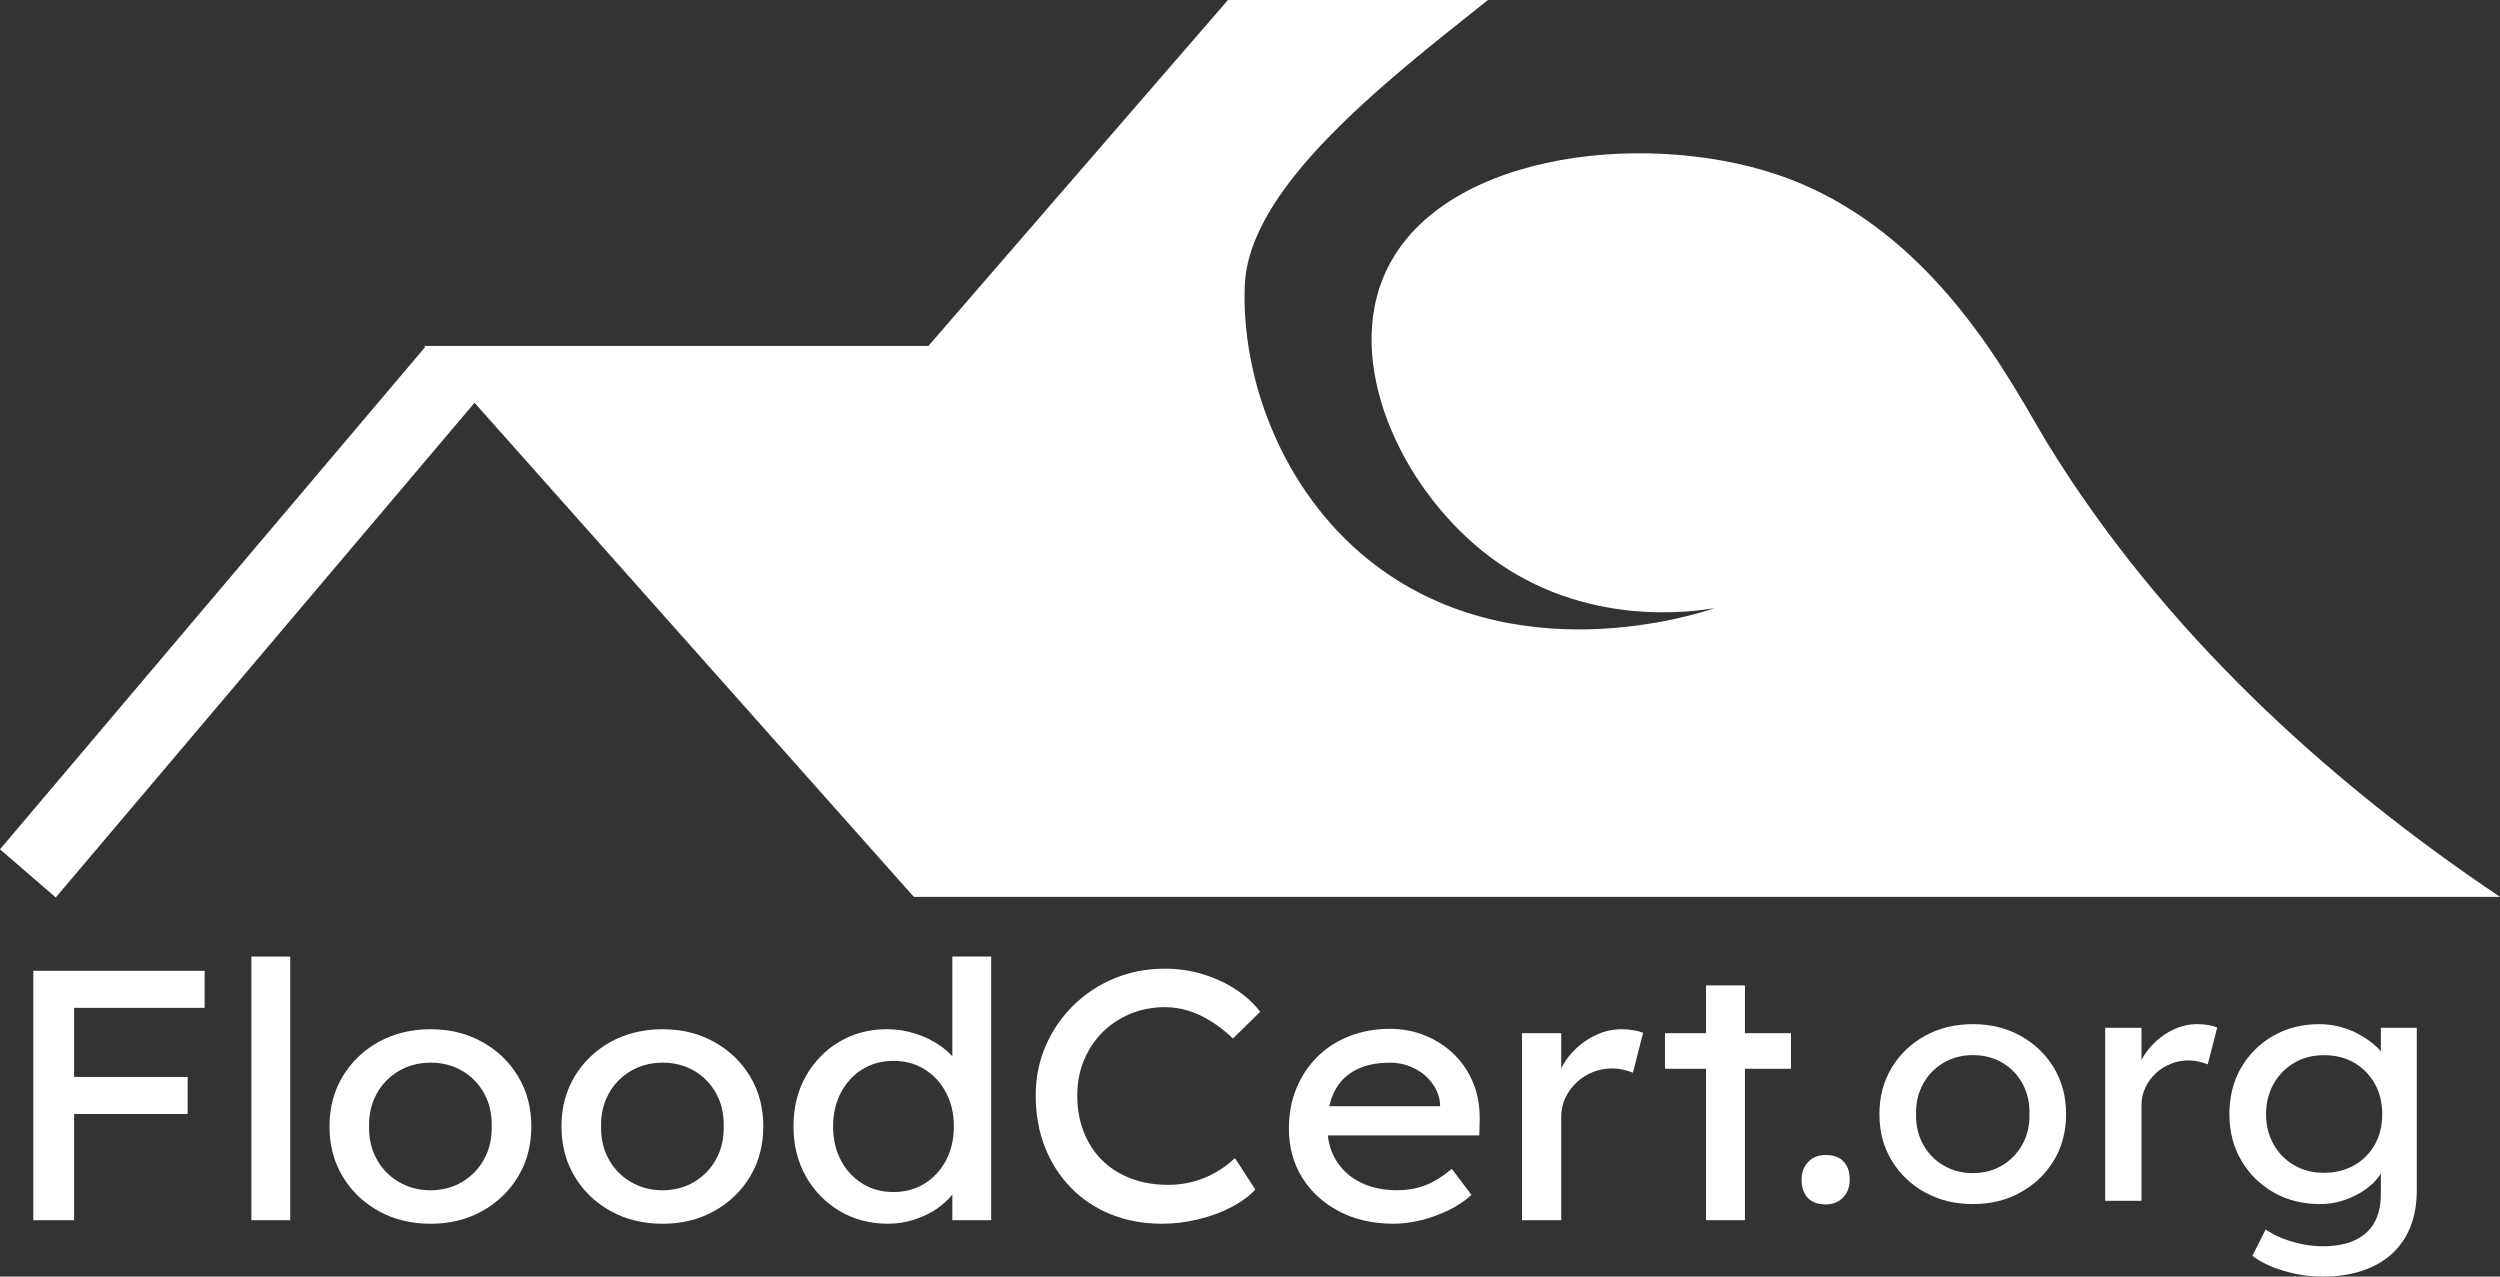 <svg width="94" height="48" viewBox="0 0 94 48" fill="none" xmlns="http://www.w3.org/2000/svg">
<rect x="0" y="0" width="94" height="48" fill="#333333" stroke="none"/>
<path d="M94 33.721H34.359L17.843 15.144L2.097 33.744L0 31.935L15.984 13.051L15.945 13.008H34.907L46.171 0H55.949C51.925 3.19 46.939 7.089 46.804 10.741C46.669 14.256 48.214 18.446 51.46 21.05C56.875 25.392 63.885 23.065 64.472 22.865C63.638 23.005 59.594 23.609 56.038 20.951C52.858 18.575 50.627 14.009 51.967 10.544C53.799 5.808 61.634 4.838 66.781 6.552C72.796 8.559 75.668 14.525 77.005 16.703C81.283 23.66 87.433 29.322 94 33.721Z" fill="white"/>
<path d="M1.935 36.502H1.253V45.879H2.786V41.886H7.055V40.493H2.786V37.895H7.694V36.502H2.786H1.935Z" fill="white"/>
<path d="M10.913 35.966H9.452V45.879H10.913V35.966Z" fill="white"/>
<path d="M18.127 39.174C17.554 38.857 16.909 38.699 16.191 38.699C15.473 38.699 14.813 38.857 14.24 39.174C13.667 39.491 13.216 39.924 12.885 40.473C12.555 41.023 12.389 41.65 12.389 42.355C12.389 43.06 12.555 43.687 12.885 44.237C13.216 44.787 13.667 45.22 14.24 45.537C14.813 45.854 15.462 46.013 16.191 46.013C16.92 46.013 17.555 45.854 18.127 45.537C18.7 45.22 19.151 44.787 19.481 44.237C19.812 43.688 19.978 43.061 19.978 42.355C19.978 41.648 19.812 41.023 19.481 40.473C19.151 39.924 18.698 39.491 18.127 39.174ZM18.205 43.581C18.007 43.943 17.732 44.228 17.381 44.439C17.032 44.648 16.634 44.754 16.19 44.754C15.745 44.754 15.345 44.648 14.991 44.439C14.636 44.229 14.359 43.943 14.161 43.581C13.963 43.219 13.868 42.81 13.878 42.355C13.868 41.899 13.963 41.491 14.161 41.129C14.359 40.767 14.636 40.482 14.991 40.271C15.345 40.062 15.745 39.956 16.19 39.956C16.634 39.956 17.032 40.059 17.381 40.264C17.731 40.47 18.005 40.753 18.205 41.115C18.404 41.477 18.498 41.89 18.488 42.354C18.497 42.809 18.402 43.218 18.205 43.58V43.581Z" fill="white"/>
<path d="M26.849 39.174C26.276 38.857 25.631 38.699 24.913 38.699C24.195 38.699 23.535 38.857 22.962 39.174C22.389 39.491 21.938 39.924 21.608 40.473C21.277 41.023 21.111 41.65 21.111 42.355C21.111 43.06 21.277 43.687 21.608 44.237C21.938 44.787 22.389 45.22 22.962 45.537C23.535 45.854 24.184 46.013 24.913 46.013C25.642 46.013 26.278 45.854 26.849 45.537C27.422 45.22 27.873 44.787 28.204 44.237C28.534 43.688 28.7 43.061 28.7 42.355C28.7 41.648 28.534 41.023 28.204 40.473C27.873 39.924 27.42 39.491 26.849 39.174ZM26.928 43.581C26.73 43.943 26.456 44.228 26.105 44.439C25.755 44.648 25.358 44.754 24.913 44.754C24.468 44.754 24.069 44.648 23.714 44.439C23.359 44.229 23.082 43.943 22.884 43.581C22.686 43.219 22.591 42.81 22.601 42.355C22.591 41.899 22.686 41.491 22.884 41.129C23.082 40.767 23.359 40.482 23.714 40.271C24.069 40.062 24.468 39.956 24.913 39.956C25.358 39.956 25.755 40.059 26.105 40.264C26.454 40.47 26.729 40.753 26.928 41.115C27.127 41.477 27.221 41.89 27.211 42.354C27.22 42.809 27.126 43.218 26.928 43.58V43.581Z" fill="white"/>
<path d="M35.808 39.716C35.68 39.578 35.531 39.445 35.355 39.322C35.08 39.13 34.771 38.979 34.425 38.866C34.079 38.755 33.723 38.698 33.353 38.698C32.682 38.698 32.082 38.857 31.552 39.174C31.022 39.491 30.603 39.924 30.296 40.473C29.989 41.022 29.835 41.65 29.835 42.355C29.835 43.06 29.992 43.687 30.304 44.237C30.616 44.786 31.039 45.219 31.573 45.537C32.107 45.854 32.715 46.012 33.396 46.012C33.737 46.012 34.07 45.959 34.396 45.851C34.722 45.744 35.01 45.602 35.262 45.423C35.484 45.266 35.664 45.094 35.808 44.912V45.879H37.269V35.966H35.808V39.716ZM35.574 43.621C35.38 43.991 35.113 44.283 34.772 44.498C34.431 44.712 34.039 44.82 33.594 44.82C33.149 44.82 32.757 44.712 32.416 44.498C32.075 44.283 31.808 43.991 31.614 43.621C31.42 43.251 31.324 42.828 31.324 42.355C31.324 41.881 31.42 41.46 31.614 41.089C31.808 40.718 32.075 40.426 32.416 40.211C32.757 39.996 33.149 39.889 33.594 39.889C34.039 39.889 34.431 39.996 34.772 40.211C35.113 40.425 35.38 40.717 35.574 41.089C35.768 41.459 35.865 41.881 35.865 42.355C35.865 42.828 35.768 43.251 35.574 43.621Z" fill="white"/>
<path d="M41.46 38.806C41.758 38.511 42.108 38.282 42.51 38.116C42.913 37.95 43.345 37.869 43.809 37.869C44.102 37.869 44.392 37.914 44.681 38.002C44.969 38.091 45.252 38.224 45.531 38.398C45.811 38.572 46.087 38.788 46.361 39.047L47.382 38.043C47.145 37.73 46.841 37.451 46.467 37.205C46.094 36.96 45.678 36.767 45.219 36.629C44.761 36.49 44.29 36.422 43.809 36.422C43.128 36.422 42.494 36.542 41.908 36.784C41.321 37.025 40.806 37.365 40.361 37.801C39.916 38.239 39.569 38.746 39.319 39.322C39.068 39.898 38.943 40.521 38.943 41.19C38.943 41.896 39.058 42.543 39.29 43.133C39.522 43.723 39.85 44.234 40.276 44.667C40.702 45.1 41.203 45.432 41.78 45.664C42.356 45.896 42.99 46.012 43.681 46.012C44.144 46.012 44.605 45.957 45.064 45.844C45.523 45.733 45.939 45.579 46.312 45.382C46.685 45.185 46.981 44.966 47.199 44.725L46.434 43.546C46.216 43.752 45.975 43.931 45.711 44.082C45.446 44.234 45.162 44.35 44.86 44.43C44.556 44.511 44.249 44.551 43.938 44.551C43.426 44.551 42.961 44.473 42.54 44.317C42.119 44.16 41.757 43.934 41.455 43.64C41.152 43.345 40.919 42.99 40.754 42.575C40.588 42.16 40.505 41.697 40.505 41.188C40.505 40.705 40.591 40.261 40.761 39.856C40.931 39.45 41.166 39.098 41.463 38.804L41.46 38.806Z" fill="white"/>
<path d="M54.695 39.663C54.388 39.359 54.025 39.121 53.609 38.946C53.193 38.772 52.744 38.684 52.262 38.684C51.714 38.684 51.206 38.776 50.737 38.959C50.269 39.142 49.868 39.401 49.532 39.736C49.196 40.071 48.934 40.466 48.745 40.922C48.556 41.377 48.462 41.882 48.462 42.435C48.462 43.132 48.63 43.748 48.966 44.284C49.301 44.82 49.765 45.241 50.355 45.55C50.947 45.857 51.625 46.012 52.39 46.012C52.74 46.012 53.097 45.965 53.462 45.872C53.825 45.778 54.171 45.65 54.497 45.489C54.822 45.328 55.099 45.142 55.326 44.927L54.588 43.95C54.22 44.254 53.876 44.464 53.559 44.579C53.242 44.695 52.9 44.753 52.531 44.753C52.011 44.753 51.552 44.655 51.155 44.459C50.758 44.262 50.45 43.983 50.233 43.621C50.068 43.348 49.966 43.038 49.925 42.69H55.622L55.636 42.1C55.644 41.609 55.567 41.156 55.401 40.741C55.236 40.325 54.999 39.966 54.692 39.663H54.695ZM50.971 40.232C51.32 40.049 51.751 39.957 52.261 39.957C52.582 39.957 52.88 40.025 53.155 40.159C53.429 40.292 53.656 40.476 53.835 40.708C54.014 40.94 54.118 41.203 54.147 41.498V41.592H49.982C50.027 41.388 50.091 41.202 50.176 41.035C50.355 40.683 50.621 40.415 50.971 40.232Z" fill="white"/>
<path d="M60.971 38.699C60.622 38.699 60.283 38.779 59.957 38.94C59.632 39.101 59.342 39.32 59.092 39.597C58.93 39.775 58.802 39.968 58.702 40.173V38.846H57.227V45.879H58.702V41.994C58.702 41.735 58.753 41.496 58.858 41.277C58.962 41.058 59.102 40.866 59.277 40.701C59.453 40.535 59.656 40.406 59.887 40.312C60.119 40.219 60.362 40.172 60.618 40.172C60.751 40.172 60.885 40.187 61.023 40.219C61.159 40.251 61.284 40.289 61.398 40.333L61.782 38.832C61.697 38.797 61.581 38.765 61.435 38.739C61.288 38.712 61.134 38.699 60.974 38.699H60.971Z" fill="white"/>
<path d="M67.34 38.846H65.609V37.051H64.148V38.846H62.603V40.186H64.148V45.879H65.609V40.186H67.34V38.846Z" fill="white"/>
<path d="M68.645 45.286C68.357 45.286 68.133 45.205 67.977 45.044C67.82 44.883 67.74 44.653 67.74 44.356C67.74 44.084 67.824 43.86 67.989 43.688C68.155 43.515 68.374 43.427 68.645 43.427C68.934 43.427 69.157 43.508 69.314 43.669C69.47 43.83 69.55 44.06 69.55 44.356C69.55 44.629 69.467 44.852 69.301 45.025C69.135 45.198 68.916 45.286 68.645 45.286Z" fill="white"/>
<path d="M74.183 45.273C73.509 45.273 72.908 45.127 72.378 44.833C71.848 44.54 71.431 44.139 71.125 43.632C70.819 43.124 70.666 42.544 70.666 41.89C70.666 41.237 70.819 40.658 71.125 40.15C71.431 39.642 71.848 39.241 72.378 38.948C72.908 38.655 73.508 38.508 74.183 38.508C74.857 38.508 75.444 38.655 75.973 38.948C76.503 39.241 76.92 39.642 77.226 40.15C77.532 40.658 77.685 41.238 77.685 41.89C77.685 42.542 77.532 43.123 77.226 43.632C76.92 44.139 76.502 44.54 75.973 44.833C75.444 45.127 74.847 45.273 74.183 45.273ZM74.183 44.109C74.594 44.109 74.962 44.011 75.285 43.818C75.608 43.624 75.862 43.359 76.046 43.024C76.23 42.689 76.318 42.312 76.308 41.89C76.317 41.461 76.23 41.079 76.046 40.744C75.863 40.409 75.608 40.148 75.285 39.957C74.962 39.767 74.594 39.672 74.183 39.672C73.771 39.672 73.401 39.77 73.073 39.964C72.745 40.157 72.489 40.422 72.306 40.757C72.123 41.092 72.035 41.47 72.044 41.891C72.035 42.313 72.123 42.69 72.306 43.025C72.489 43.36 72.745 43.624 73.073 43.819C73.401 44.013 73.771 44.11 74.183 44.11V44.109Z" fill="white"/>
<path d="M83.367 38.633L83.012 40.02C82.908 39.979 82.792 39.944 82.664 39.914C82.538 39.886 82.413 39.872 82.291 39.872C82.055 39.872 81.83 39.914 81.615 40.002C81.401 40.089 81.213 40.208 81.051 40.361C80.889 40.513 80.76 40.692 80.664 40.894C80.568 41.097 80.52 41.317 80.52 41.556V45.15H79.155V38.645H80.52V39.862C80.613 39.676 80.733 39.502 80.881 39.339C81.112 39.083 81.379 38.88 81.68 38.731C81.983 38.582 82.296 38.508 82.619 38.508C82.768 38.508 82.91 38.521 83.046 38.545C83.181 38.57 83.288 38.6 83.367 38.633Z" fill="white"/>
<path d="M89.52 38.645V39.53C89.432 39.425 89.327 39.325 89.206 39.227C89.039 39.095 88.851 38.973 88.641 38.861C88.431 38.75 88.203 38.663 87.958 38.601C87.714 38.54 87.46 38.508 87.197 38.508C86.559 38.508 85.983 38.655 85.472 38.948C84.96 39.241 84.558 39.642 84.264 40.15C83.971 40.658 83.825 41.239 83.825 41.891C83.825 42.544 83.974 43.124 84.271 43.632C84.569 44.139 84.974 44.541 85.485 44.833C85.997 45.127 86.58 45.273 87.236 45.273C87.613 45.273 87.981 45.199 88.339 45.051C88.698 44.902 88.997 44.71 89.238 44.474C89.355 44.359 89.45 44.241 89.52 44.121V44.902C89.52 45.331 89.436 45.69 89.27 45.98C89.105 46.269 88.859 46.488 88.536 46.636C88.212 46.785 87.81 46.859 87.329 46.859C87.075 46.859 86.817 46.833 86.555 46.779C86.292 46.725 86.043 46.651 85.807 46.556C85.571 46.461 85.364 46.352 85.189 46.228L84.691 47.218C84.989 47.45 85.381 47.638 85.865 47.783C86.351 47.928 86.839 48 87.329 48C87.88 48 88.373 47.928 88.811 47.783C89.249 47.638 89.621 47.428 89.927 47.151C90.233 46.874 90.467 46.535 90.629 46.135C90.79 45.734 90.871 45.273 90.871 44.754V38.645H89.52ZM89.297 43.031C89.113 43.361 88.856 43.622 88.523 43.811C88.19 44.002 87.81 44.097 87.381 44.097C86.952 44.097 86.587 44.002 86.259 43.811C85.931 43.622 85.673 43.359 85.485 43.025C85.297 42.69 85.203 42.313 85.203 41.891C85.203 41.47 85.297 41.092 85.485 40.757C85.673 40.422 85.931 40.158 86.259 39.965C86.587 39.77 86.962 39.674 87.381 39.674C87.801 39.674 88.188 39.768 88.516 39.958C88.844 40.149 89.102 40.41 89.29 40.745C89.478 41.079 89.572 41.462 89.572 41.891C89.572 42.32 89.48 42.701 89.297 43.031Z" fill="white"/>
</svg>
